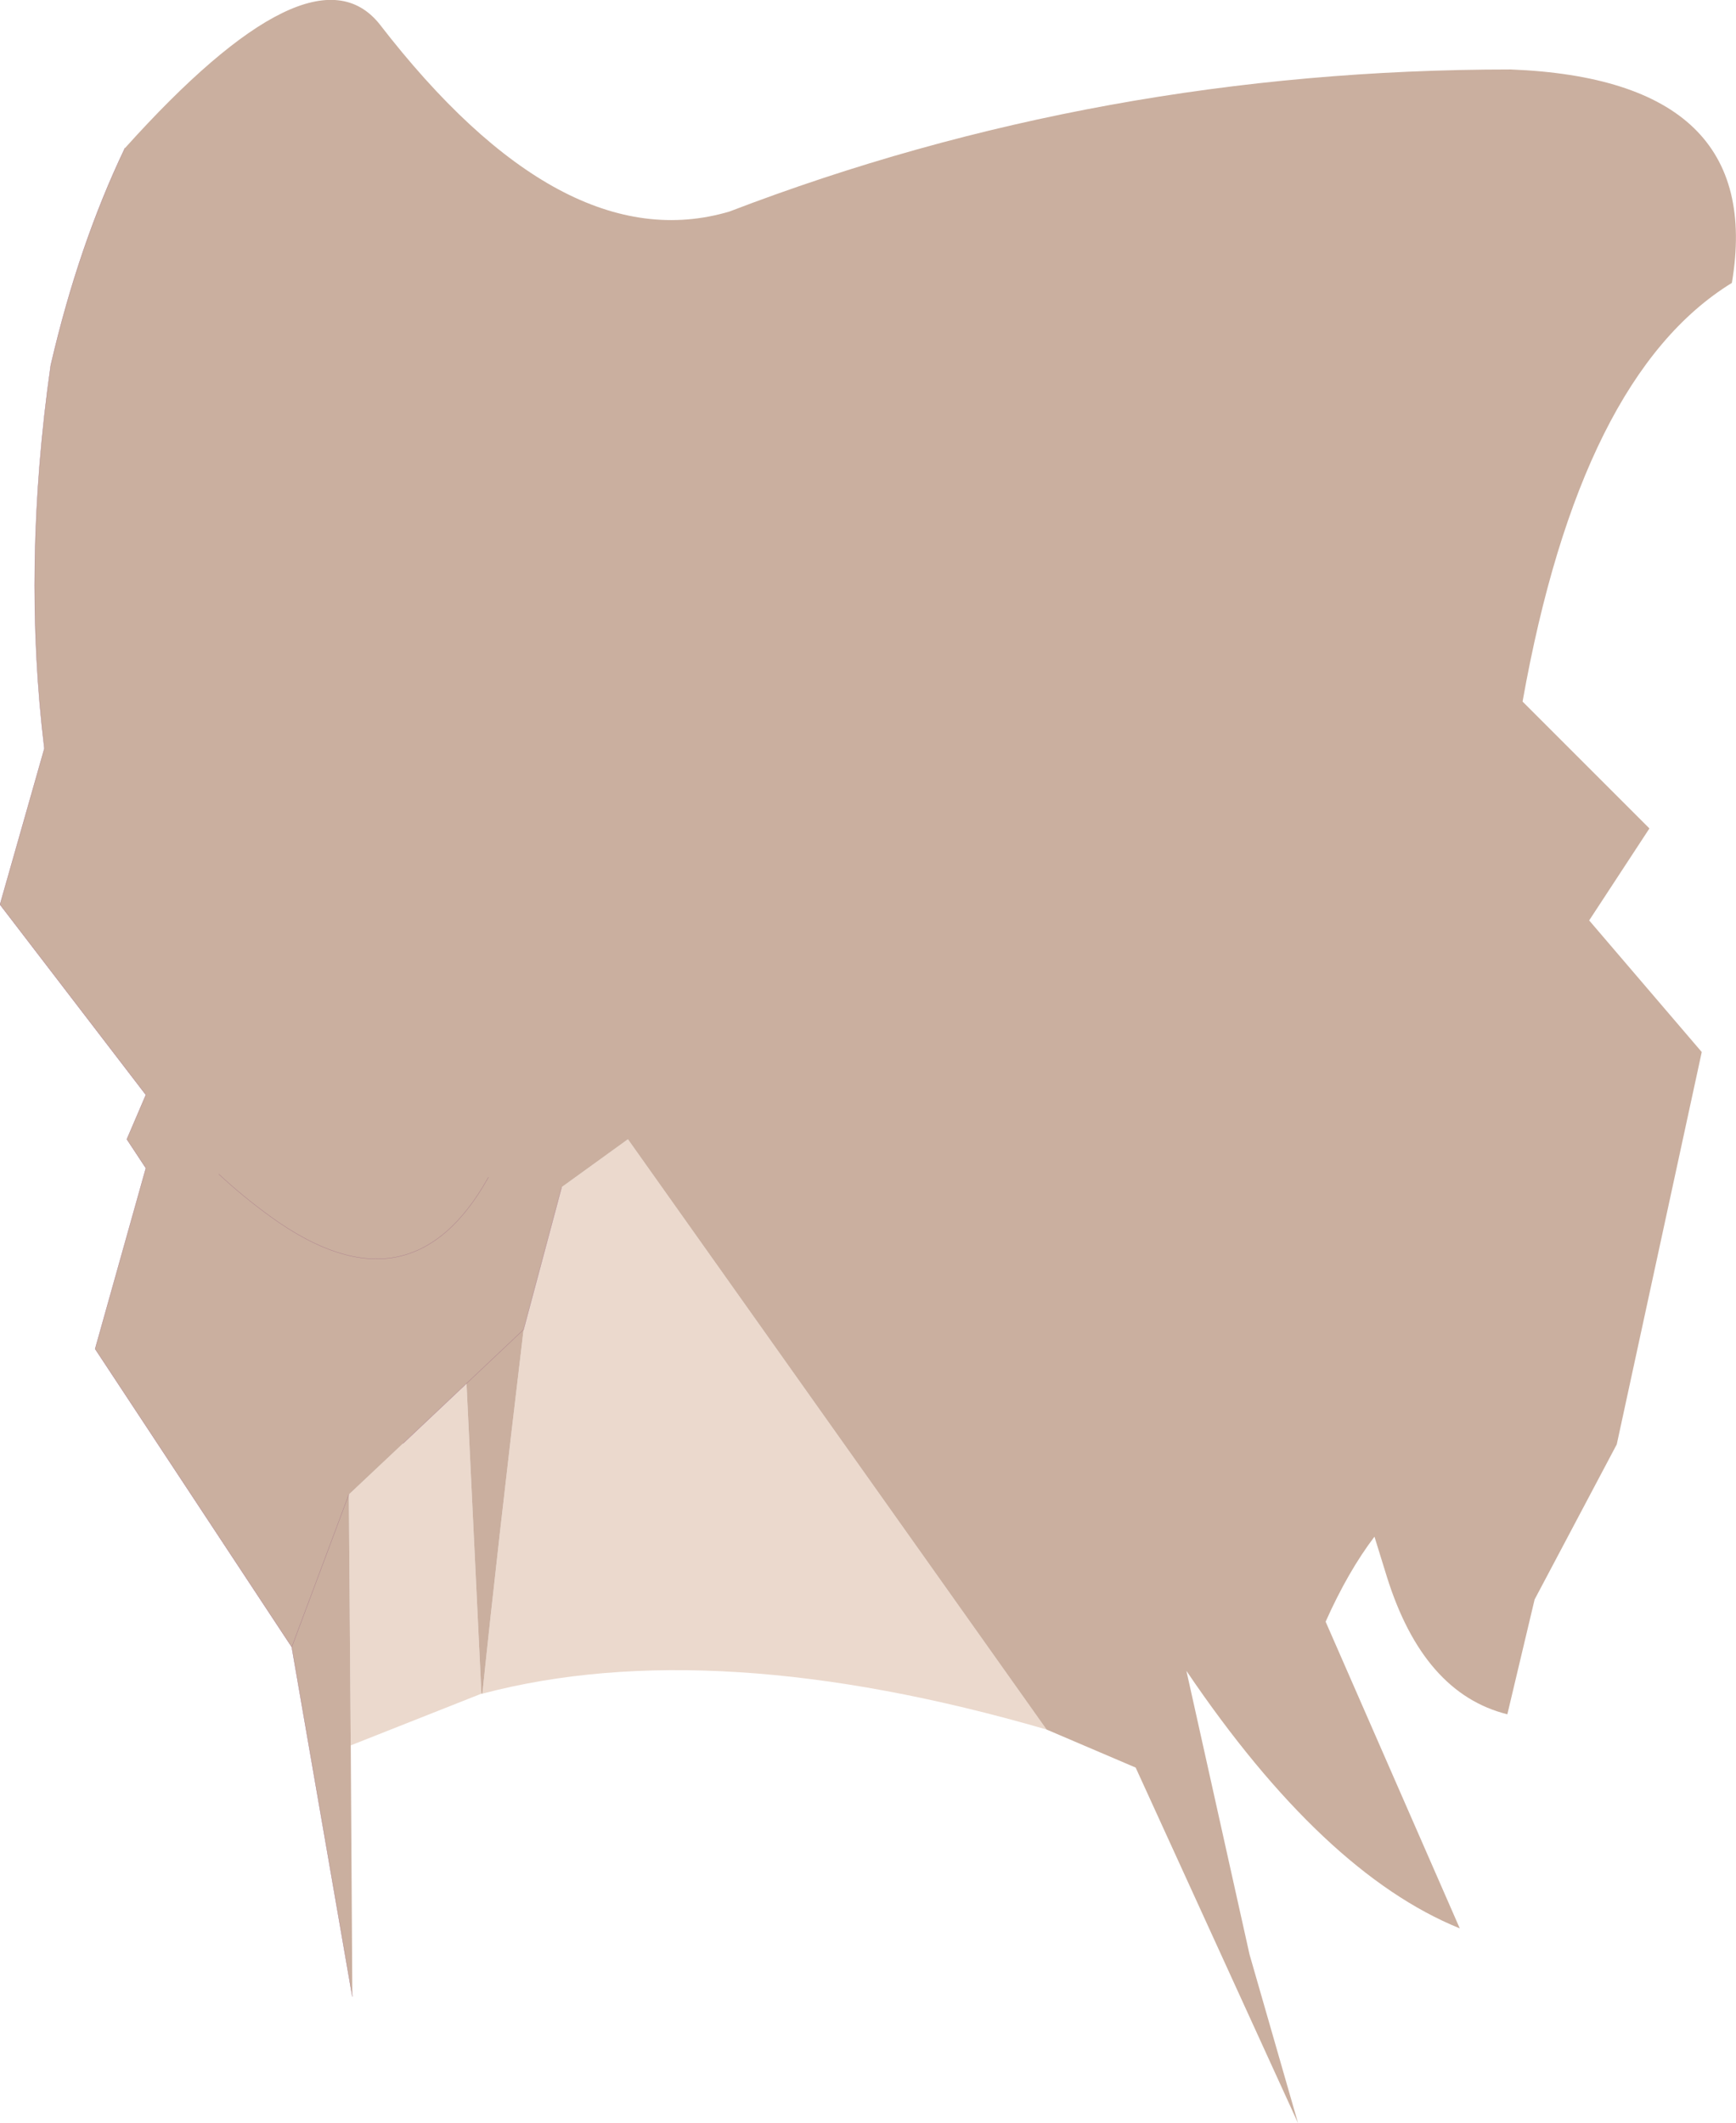 <?xml version="1.0" encoding="UTF-8" standalone="no"?>
<svg xmlns:xlink="http://www.w3.org/1999/xlink" height="334.7px" width="273.7px" xmlns="http://www.w3.org/2000/svg">
  <g transform="matrix(1.0, 0.0, 0.0, 1.0, 155.85, 145.15)">
    <path d="M-100.85 90.45 L-92.3 82.4 -82.3 72.95 -79.95 121.85 -100.55 130.0 -100.85 90.45 M-73.3 64.45 L-67.3 42.0 -56.85 34.45 9.15 127.5 Q-43.4 112.25 -79.8 121.85 -77.5 99.6 -73.3 64.45" fill="#ebd9cd" fill-rule="evenodd" stroke="none"/>
    <path d="M-136.15 -121.8 Q-106.7 -154.55 -96.05 -141.4 -67.2 -104.0 -40.85 -111.8 17.55 -134.2 82.35 -134.2 122.6 -132.6 117.2 -100.55 93.35 -85.9 84.2 -34.55 L104.2 -14.55 94.7 -0.05 112.45 20.7 99.05 82.55 86.1 107.0 81.8 125.1 Q68.55 121.8 62.8 103.4 L60.85 97.1 Q56.7 102.55 53.15 110.5 L74.3 158.85 Q52.75 150.1 31.2 118.25 L41.15 162.95 48.8 189.55 23.2 133.5 9.15 127.5 -56.85 34.45 -67.3 42.0 -73.3 64.45 -82.3 72.95 -73.3 64.45 Q-77.5 99.6 -79.8 121.85 L-79.95 121.85 -82.3 72.95 -92.3 82.4 -100.85 90.45 -109.85 114.5 -100.85 90.45 -100.55 130.0 -100.3 169.6 -109.85 114.5 -140.85 67.5 -132.85 39.0 -135.85 34.45 -132.85 27.45 -155.85 -2.55 -148.85 -27.15 Q-152.35 -55.9 -147.85 -87.55 -143.45 -106.55 -136.15 -121.8 M-121.35 39.95 Q-117.55 43.5 -113.05 46.75 -91.15 62.5 -78.85 40.45 -91.15 62.5 -113.05 46.75 -117.55 43.5 -121.35 39.95" fill="#caaf9f" fill-rule="evenodd" stroke="none"/>
    <path d="M-136.15 -121.8 Q-143.45 -106.55 -147.85 -87.55 -152.35 -55.9 -148.85 -27.15 L-155.85 -2.55 -132.85 27.45 -135.85 34.45 -132.85 39.0 -140.85 67.5 -109.85 114.5 -100.85 90.45 M-92.3 82.4 L-82.3 72.95 -73.3 64.45 -67.3 42.0 M-100.3 169.6 L-109.85 114.5 M-78.85 40.45 Q-91.15 62.5 -113.05 46.75 -117.55 43.5 -121.35 39.95" fill="none" stroke="#a87b8a" stroke-linecap="round" stroke-linejoin="round" stroke-width="0.05"/>
  </g>
</svg>
